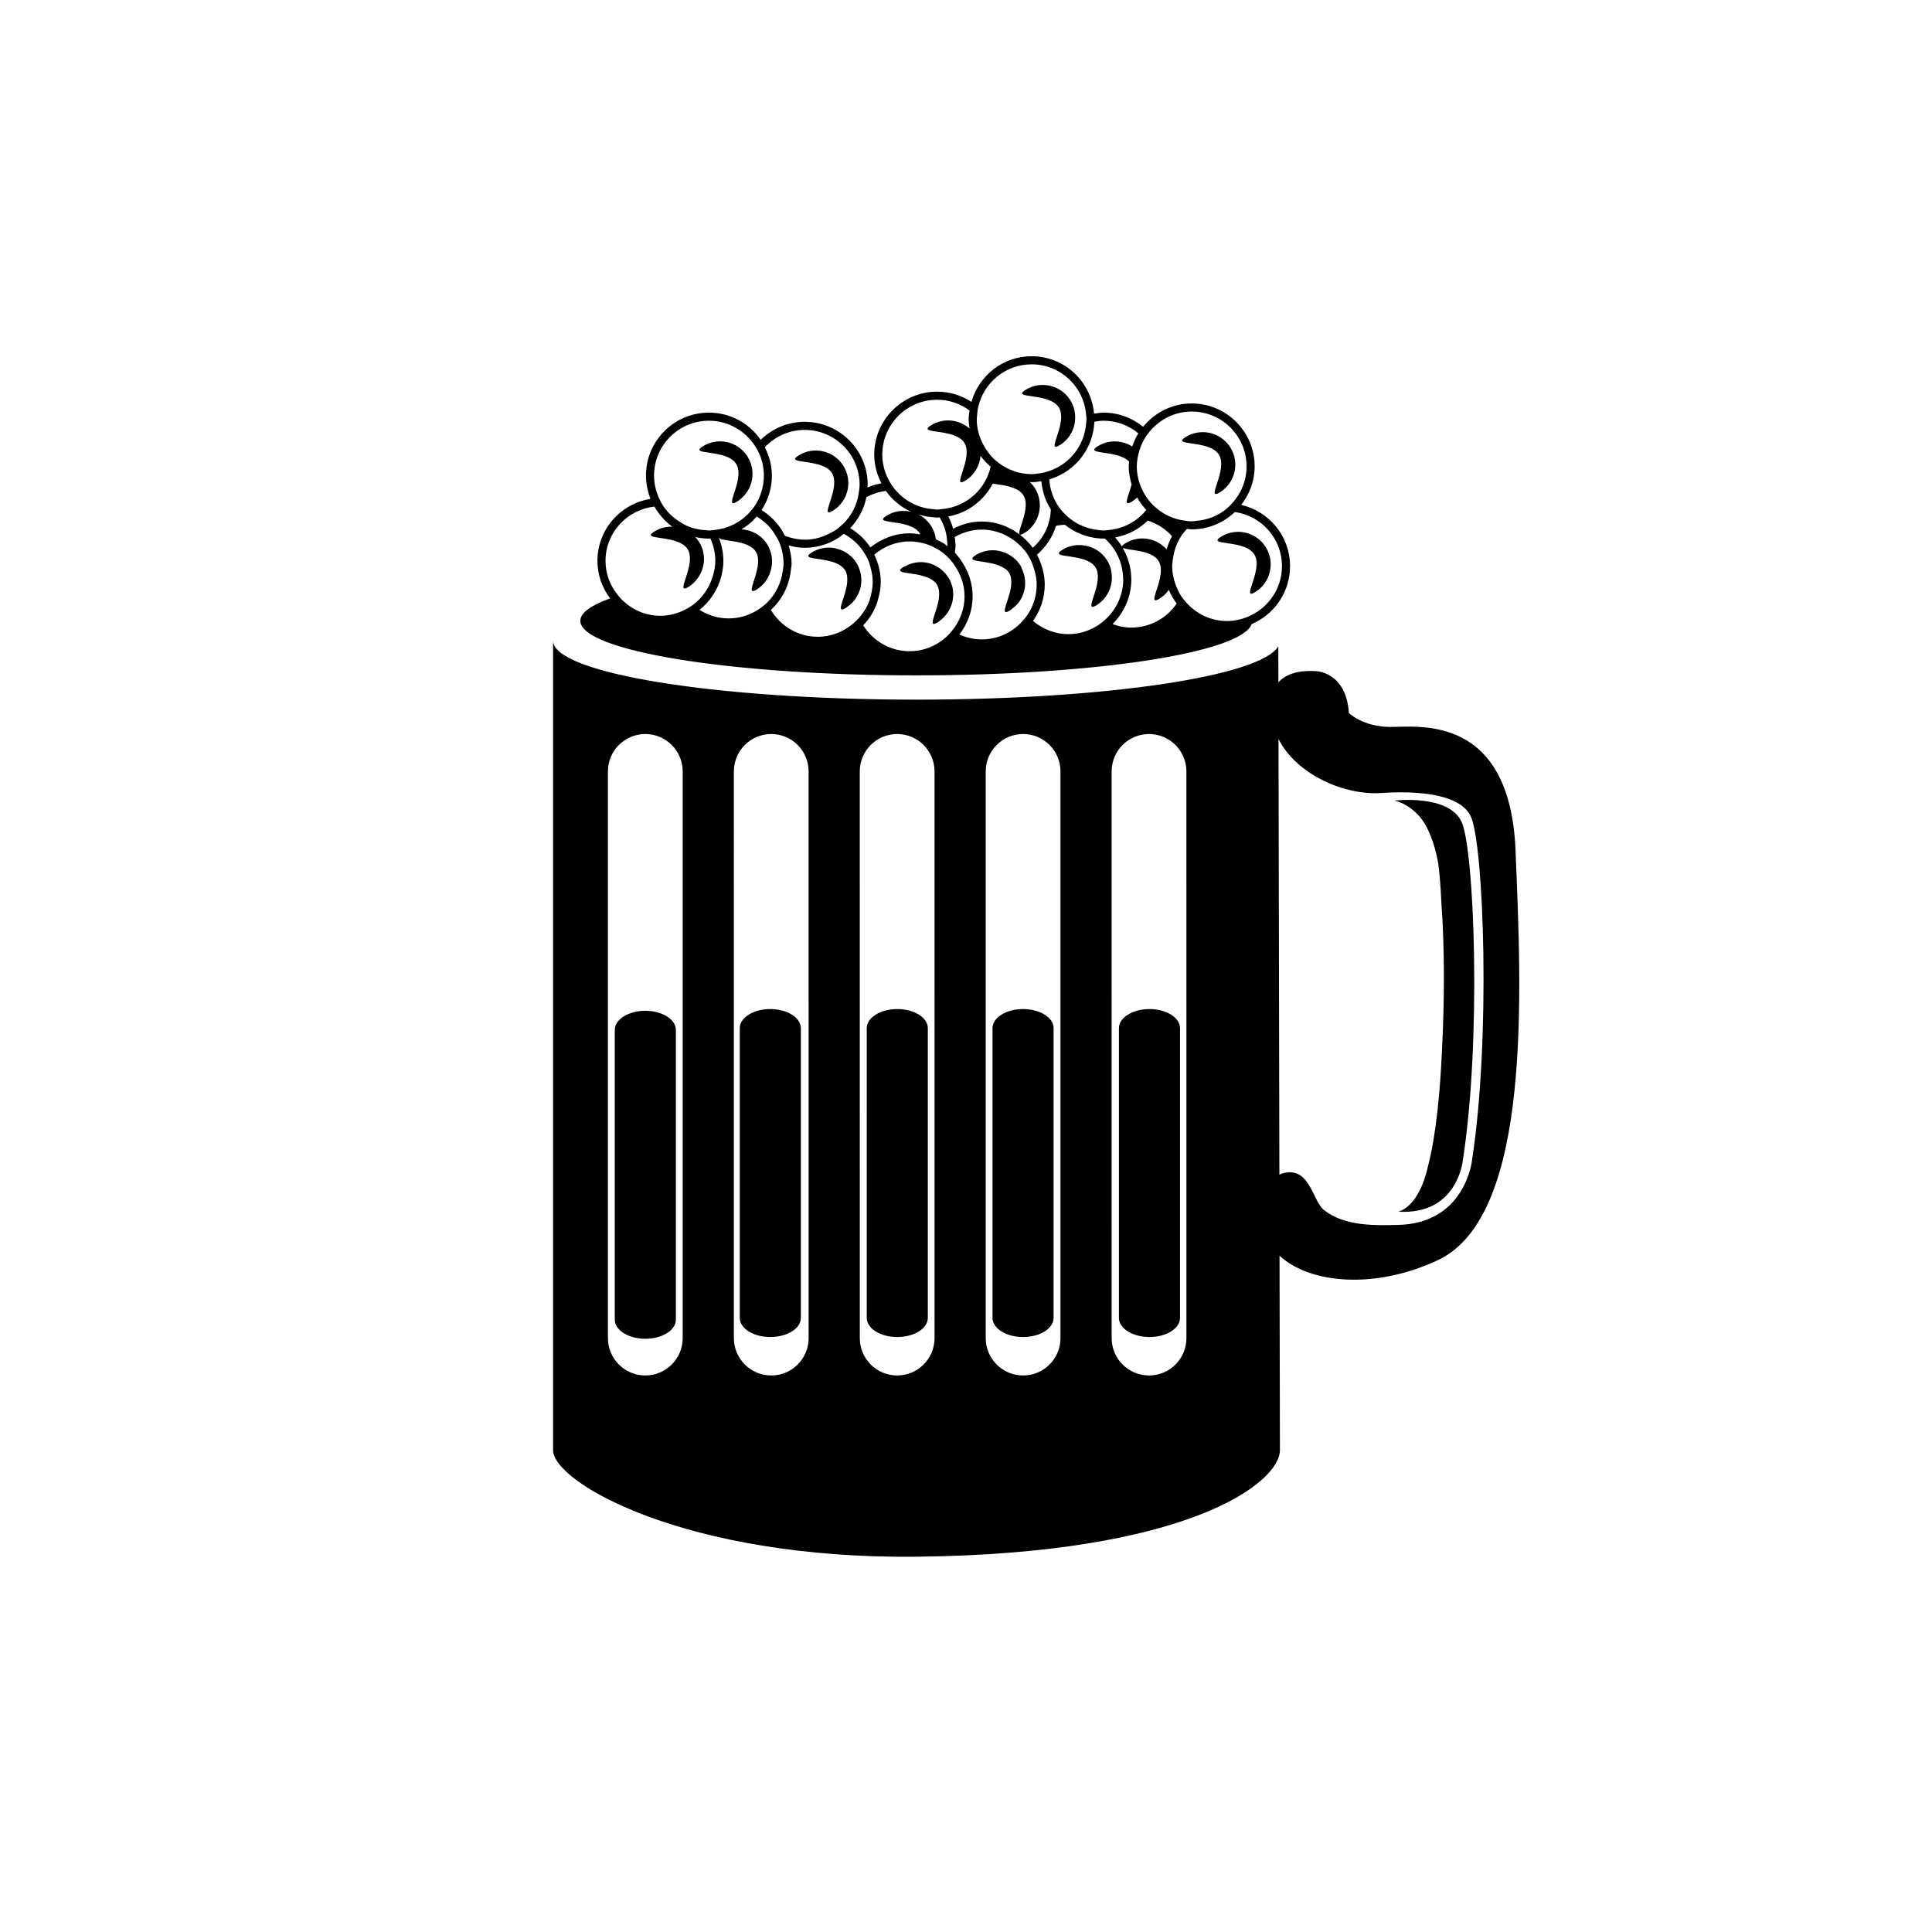 <?xml version="1.0" encoding="UTF-8"?>
<!-- Uploaded to: ICON Repo, www.iconrepo.com, Generator: ICON Repo Mixer Tools -->
<svg fill="#000000" width="800px" height="800px" version="1.1" viewBox="144 144 512 512" xmlns="http://www.w3.org/2000/svg">
 <g>
  <path d="m315.02 411.87c-4.473 0-8.094 2.269-8.094 5.066v76.785c0 2.797 3.625 5.066 8.094 5.066s8.094-2.269 8.094-5.066v-76.785c0-2.797-3.621-5.066-8.094-5.066z"/>
  <path d="m348.14 411.41c-4.473 0-8.094 2.269-8.094 5.066v76.785c0 2.797 3.625 5.066 8.094 5.066 4.473 0 8.094-2.269 8.094-5.066v-76.785c0-2.797-3.621-5.066-8.094-5.066z"/>
  <path d="m381.79 411.41c-4.469 0-8.094 2.269-8.094 5.066v76.785c0 2.797 3.625 5.066 8.094 5.066 4.473 0 8.094-2.269 8.094-5.066v-76.785c0-2.797-3.621-5.066-8.094-5.066z"/>
  <path d="m415.12 411.41c-4.469 0-8.094 2.269-8.094 5.066v76.785c0 2.797 3.625 5.066 8.094 5.066 4.473 0 8.094-2.269 8.094-5.066l0.004-76.785c0-2.797-3.625-5.066-8.098-5.066z"/>
  <path d="m448.62 411.41c-4.469 0-8.094 2.269-8.094 5.066v76.785c0 2.797 3.625 5.066 8.094 5.066s8.094-2.269 8.094-5.066l0.004-76.785c0-2.797-3.625-5.066-8.098-5.066z"/>
  <path d="m386.89 322.98c47.395 0 86.035-6.012 88.824-13.59 5.973-2.539 10.164-8.461 10.164-15.359 0-7.922-5.539-14.527-12.945-16.23 2.199-2.828 3.562-6.332 3.562-10.191 0-9.215-7.473-16.688-16.688-16.688-5.211 0-9.809 2.441-12.867 6.184-2.863-2.309-6.457-3.75-10.422-3.75-0.883 0-1.734 0.129-2.582 0.262-0.758-8.512-7.828-15.211-16.535-15.211-7.609 0-13.961 5.125-15.965 12.094-2.613-1.699-5.719-2.707-9.066-2.707-9.215 0-16.688 7.473-16.688 16.688 0 2.75 0.73 5.309 1.91 7.598-1.297 0.234-2.543 0.594-3.719 1.109 0.012-0.242 0.07-0.469 0.07-0.715 0-9.215-7.473-16.688-16.688-16.688-4.543 0-8.652 1.828-11.664 4.773-3.012-4.348-8.023-7.207-13.711-7.207-9.215 0-16.688 7.473-16.688 16.688 0 2.188 0.449 4.258 1.211 6.172-7.965 1.262-14.078 8.102-14.078 16.422 0 3.746 1.277 7.164 3.363 9.953-5.027 1.809-7.894 3.812-7.894 5.926 0.004 7.996 39.891 14.469 89.094 14.469zm-41.309-17.867c-2.394 1.727-5.309 2.773-8.484 2.773-2.844 0-5.477-0.848-7.715-2.258 2.785-2.227 4.836-5.312 5.762-8.855 0.344-1.32 0.559-2.691 0.559-4.129 0-2.188-0.449-4.258-1.211-6.172 0.035-0.004 0.07-0.004 0.105-0.012 0.031 1.137 7.613 0.371 9.715 3.762 0.523 0.844 0.652 1.883 0.586 2.973-0.055 0.867-0.25 1.754-0.48 2.617-0.07 0.266-0.133 0.539-0.207 0.793-0.82 2.715-1.797 4.769 0.059 3.766 0.109-0.059 0.195-0.094 0.32-0.172 0.633-0.395 1.172-0.871 1.664-1.387 0.906-0.949 1.516-2.086 1.906-3.293 0.5-1.547 0.605-3.211 0.18-4.832-0.215-0.812-0.508-1.609-0.973-2.359-0.004-0.004-0.004-0.004-0.008-0.012-1.543-2.484-4.148-3.894-6.867-4.043 1.102-0.668 2.141-1.418 3.059-2.316 0.344-0.336 0.629-0.723 0.941-1.09 0.84 0.5 1.621 1.074 2.344 1.727 0.23 0.207 0.473 0.398 0.691 0.621 0.781 0.809 1.434 1.719 2.016 2.684 0.352 0.59 0.707 1.176 0.977 1.816 0.016 0.035 0.02 0.074 0.035 0.113 0.695 1.703 1.094 3.555 1.094 5.508 0 0.66-0.113 1.285-0.199 1.922-0.441 3.285-1.914 6.238-4.164 8.449-0.531 0.516-1.109 0.973-1.703 1.406zm24.508 4.141c-2.535 2.152-5.773 3.496-9.359 3.496-5.305 0-9.902-2.871-12.445-7.113 2.934-2.672 4.844-6.367 5.301-10.516 0.066-0.594 0.195-1.168 0.195-1.781 0-1.676-0.32-3.262-0.781-4.789 1.367 0.363 2.777 0.617 4.258 0.617 2.375 0 4.629-0.512 6.676-1.41 0.793-0.348 1.543-0.77 2.262-1.227 0.504-0.32 0.961-0.691 1.426-1.062 2.215 1.199 4.082 2.922 5.414 5.047 0.406 0.648 0.793 1.309 1.098 2.019 0.227 0.539 0.363 1.117 0.527 1.688 0.363 1.273 0.621 2.594 0.621 3.984 0 1.254-0.207 2.449-0.504 3.609-0.18 0.699-0.363 1.402-0.641 2.059-0.602 1.418-1.469 2.684-2.465 3.828-0.488 0.559-1.016 1.07-1.582 1.551zm24.762 3.477c-2.59 2.367-6 3.844-9.785 3.844-5.199 0-9.73-2.75-12.305-6.856 1.438-1.504 2.602-3.262 3.402-5.215 0.266-0.652 0.449-1.344 0.633-2.031 0.363-1.371 0.617-2.781 0.617-4.266 0-1.402-0.199-2.75-0.539-4.039-0.293-1.105-0.68-2.176-1.168-3.188 2.535-2.152 5.773-3.496 9.359-3.496 1.141 0 2.238 0.16 3.301 0.41 0.918 0.215 1.801 0.508 2.641 0.883 0.336 0.152 0.641 0.348 0.965 0.523 0.312 0.172 0.641 0.32 0.941 0.512 0.68 0.438 1.301 0.941 1.895 1.484 0.617 0.559 1.172 1.172 1.684 1.832 0.258 0.328 0.465 0.695 0.695 1.047 1.492 2.269 2.426 4.934 2.426 7.859 0 3.461-1.258 6.594-3.277 9.09-0.457 0.566-0.941 1.109-1.484 1.605zm-7.551-32.426c1.367 0.438 2.797 0.719 4.293 0.789 0.262 0.012 0.504 0.078 0.77 0.078 0.227 0 0.438-0.059 0.66-0.066 0.746 1.262 1.332 2.629 1.668 4.098 0.184 0.805 0.277 1.641 0.324 2.492 0.012 0.262 0.078 0.512 0.078 0.777 0 0.094-0.027 0.18-0.027 0.273-0.055-0.039-0.102-0.086-0.156-0.129-0.176-0.129-0.324-0.297-0.508-0.418-0.633-0.426-1.324-0.758-2.016-1.098-0.125-0.062-0.242-0.141-0.371-0.199-0.152-1.188-0.535-2.359-1.207-3.438-0.875-1.422-2.113-2.473-3.508-3.16zm28.195 4.945c4.047-2.512 5.289-7.824 2.777-11.871-0.387-0.625-0.859-1.16-1.367-1.645 0.168 0.004 0.32 0.051 0.492 0.051 0.883 0 1.734-0.129 2.582-0.262 0.246 2.746 1.102 5.305 2.512 7.504-0.039 0.902-0.137 1.781-0.336 2.633-0.199 0.867-0.457 1.707-0.805 2.508-0.84 1.934-2.109 3.613-3.656 5.004-0.375-0.523-0.793-1.016-1.227-1.488-0.484-0.527-1.008-1.004-1.555-1.469-2.906-2.461-6.621-4.004-10.727-4.004-2.75 0-5.309 0.73-7.598 1.91-0.309-1.141-0.734-2.223-1.266-3.254 5.148-0.922 9.422-4.215 11.77-8.699 2.359 0.387 6.633 0.688 8.133 3.102 2.508 4.051-3.777 12.492 0.27 9.98zm-0.645 23.477c-2.656 2.883-6.434 4.723-10.664 4.723-2.121 0-4.121-0.48-5.938-1.293 2.168-2.816 3.508-6.297 3.508-10.125 0-2.832-0.75-5.473-2.012-7.793-0.461-0.852-0.984-1.672-1.578-2.43-0.367-0.469-0.719-0.945-1.129-1.371 0.078-0.652 0.199-1.289 0.199-1.961 0-0.152-0.039-0.293-0.047-0.441-0.016-0.586-0.098-1.148-0.172-1.719 2.125-1.215 4.551-1.961 7.172-1.961 3.59 0 6.832 1.352 9.371 3.504 0.547 0.465 1.055 0.957 1.523 1.496 0.332 0.375 0.664 0.746 0.953 1.156 0.41 0.578 0.746 1.203 1.07 1.84 0.426 0.836 0.738 1.734 1.004 2.644 0.367 1.246 0.621 2.535 0.621 3.902 0 3.023-0.926 5.828-2.5 8.152-0.41 0.602-0.891 1.145-1.383 1.676zm19.988 1.074c-2.238 1.406-4.871 2.254-7.711 2.254-3.59 0-6.832-1.352-9.371-3.508 1.945-2.727 3.113-6.043 3.113-9.648 0-1.305-0.184-2.559-0.48-3.766-0.355-1.449-0.891-2.832-1.586-4.117 2.344-2.008 4.102-4.633 5.047-7.652 0.754-0.176 1.535-0.258 2.328-0.309 1.348 1.07 2.836 1.945 4.477 2.562 0.715 0.27 1.441 0.516 2.199 0.684 1.18 0.266 2.398 0.434 3.66 0.434 0.094 0 0.18-0.027 0.273-0.027 2.887 2.586 4.734 6.277 4.848 10.43 0.004 0.129 0.039 0.246 0.039 0.375 0 4.352-1.953 8.215-4.977 10.879-0.586 0.512-1.195 0.992-1.859 1.41zm4.684-23.371c3.336-0.609 6.324-2.188 8.648-4.465 2.512 0.793 4.711 2.219 6.43 4.129-0.602 1.102-1.078 2.266-1.422 3.5-2.734-3.074-7.352-3.852-10.969-1.605-0.594 0.367-0.848 0.633-0.891 0.844-0.527-0.859-1.129-1.656-1.797-2.402zm4.293 23.891c-1.762 0-3.426-0.359-4.984-0.934 3.07-3.027 4.984-7.227 4.984-11.879 0-0.035-0.008-0.07-0.008-0.105-0.02-3.004-0.883-5.781-2.293-8.211 1.285 0.73 7.625 0.414 9.516 3.461 0.984 1.586 0.617 3.844 0.047 5.859-0.879 3.121-2.234 5.648 0.223 4.121 0.996-0.617 1.812-1.406 2.453-2.301 0.535 1.305 1.254 2.5 2.082 3.617-2.613 3.844-7.019 6.371-12.02 6.371zm39.922-16.289c0 5.75-3.363 10.676-8.211 13.035-1.922 0.938-4.055 1.512-6.34 1.512-4.301 0-8.125-1.902-10.785-4.867-0.52-0.578-1.008-1.176-1.43-1.828-0.512-0.793-0.914-1.652-1.262-2.543-0.238-0.617-0.465-1.238-0.625-1.891-0.266-1.102-0.445-2.234-0.445-3.418 0-0.602 0.105-1.176 0.176-1.758 0.188-1.539 0.582-3.004 1.211-4.356 0.336-0.715 0.695-1.418 1.137-2.066 0.41-0.605 0.895-1.148 1.391-1.684 0.418 0.031 0.824 0.125 1.25 0.125 4.449 0 8.465-1.77 11.457-4.606 7.043 1.02 12.477 7.019 12.477 14.344zm-36.461-33.695c0.375-0.645 0.793-1.246 1.262-1.82 2.668-3.301 6.695-5.453 11.27-5.453 8.035 0 14.547 6.516 14.547 14.547 0 3.82-1.504 7.266-3.91 9.859-0.73 0.789-1.527 1.52-2.414 2.129-2.035 1.398-4.457 2.227-7.055 2.438-0.391 0.031-0.766 0.117-1.164 0.117-0.707 0-1.387-0.109-2.07-0.211-2.676-0.383-5.09-1.488-7.09-3.121-0.57-0.465-1.109-0.961-1.602-1.508-0.895-0.988-1.641-2.098-2.238-3.301-0.961-1.941-1.547-4.098-1.547-6.406 0-1.328 0.234-2.59 0.57-3.816 0.328-1.219 0.816-2.375 1.441-3.453zm-13.258-4.582c0.816-0.145 1.641-0.254 2.496-0.254 3.492 0 6.648 1.277 9.156 3.332-0.68 1.086-1.203 2.262-1.617 3.496-2.707-1.707-6.246-1.867-9.145-0.066-3.828 2.375 5.223 0.824 8.336 4.07-0.031 0.434-0.129 0.844-0.129 1.281 0 1.668 0.316 3.242 0.77 4.762-0.863 3.309-2.457 6.133 0.113 4.535 0.5-0.312 0.961-0.668 1.371-1.059 0.684 1.191 1.469 2.309 2.406 3.289-0.102 0.125-0.203 0.254-0.309 0.375-0.594 0.688-1.246 1.312-1.961 1.879-2.246 1.785-5.008 2.906-8.051 3.102-0.316 0.023-0.621 0.098-0.945 0.098-0.582 0-1.137-0.105-1.695-0.172-0.918-0.109-1.805-0.297-2.656-0.566-1.988-0.629-3.789-1.648-5.305-3.008-0.805-0.723-1.539-1.508-2.168-2.387-1.512-2.121-2.43-4.668-2.617-7.426 0.246-0.07 0.488-0.145 0.727-0.227 6.348-2.18 10.945-8.035 11.223-15.055zm-31.109-1.242c0.035-0.887 0.129-1.758 0.316-2.602 1.457-6.496 7.238-11.359 14.172-11.359 7.691 0 13.93 5.992 14.449 13.555 0.023 0.332 0.098 0.652 0.098 0.992 0 0.426-0.09 0.828-0.125 1.246-0.5 5.824-4.391 10.629-9.723 12.461-0.121 0.039-0.246 0.074-0.371 0.113-0.598 0.188-1.199 0.367-1.828 0.477-0.16 0.027-0.332 0.027-0.496 0.051-0.66 0.09-1.316 0.203-2.004 0.203-3.219 0-6.172-1.082-8.578-2.856-0.707-0.516-1.363-1.086-1.965-1.723-0.305-0.32-0.57-0.676-0.848-1.027-0.496-0.629-0.93-1.297-1.316-2.008-1.137-2.07-1.836-4.41-1.836-6.941-0.004-0.199 0.047-0.383 0.055-0.582zm-10.547-4.574c3.219 0 6.168 1.082 8.578 2.856-0.105 0.762-0.234 1.52-0.234 2.309 0 0.844 0.129 1.656 0.25 2.469-2.777-2.434-6.902-2.918-10.199-0.871-4.047 2.508 6.309 0.625 8.82 4.672 0.43 0.688 0.586 1.504 0.598 2.371 0.012 0.844-0.121 1.734-0.324 2.606-0.82 3.5-2.691 6.672 0 5.004 2.391-1.484 3.773-3.953 4.008-6.555 0.77 1.074 1.68 2.019 2.676 2.883-1.328 5.926-6.269 10.426-12.391 11.18-0.211 0.027-0.418 0.047-0.633 0.062-0.387 0.031-0.754 0.117-1.148 0.117-0.312 0-0.602-0.07-0.91-0.09-0.027-0.004-0.055-0.008-0.078-0.008-3.961-0.27-7.461-2.106-9.922-4.918-0.59-0.672-1.113-1.391-1.57-2.164-1.281-2.168-2.07-4.668-2.07-7.367 0.004-8.043 6.519-14.555 14.551-14.555zm-13.598 24.164c1.684 2.375 3.973 4.273 6.641 5.504-2.133-0.488-4.457-0.172-6.465 1.074-4.047 2.508 6.309 0.625 8.82 4.672 0.051 0.086 0.082 0.184 0.125 0.27-0.922-0.156-1.855-0.281-2.82-0.281-3.953 0-7.535 1.434-10.395 3.731-1.371-2.09-3.215-3.812-5.359-5.109 2.133-2.242 3.668-5.051 4.297-8.207 1.57-0.855 3.305-1.422 5.156-1.652zm-21.508-16.168c8.035 0 14.547 6.516 14.547 14.547 0 0.664-0.109 1.301-0.195 1.941-0.156 1.156-0.414 2.277-0.828 3.332-0.766 1.961-1.926 3.711-3.41 5.152-0.109 0.105-0.238 0.188-0.352 0.289-0.504 0.461-1.016 0.922-1.582 1.309-0.395 0.266-0.828 0.461-1.25 0.691-2.07 1.133-4.406 1.832-6.934 1.832-1.656 0-3.223-0.336-4.707-0.848-0.172-0.059-0.355-0.098-0.527-0.164-0.25-0.512-0.512-1.016-0.812-1.492-1.359-2.176-3.199-3.996-5.387-5.348 1.723-2.625 2.742-5.754 2.742-9.129 0-2.723-0.715-5.254-1.871-7.523 2.656-2.812 6.394-4.59 10.566-4.59zm-25.375-2.434c5.168 0 9.68 2.715 12.262 6.777 0.41 0.645 0.789 1.309 1.098 2.019 0.762 1.766 1.191 3.707 1.191 5.754 0 3.004-0.914 5.797-2.473 8.113-0.016 0.023-0.035 0.047-0.055 0.07-0.398 0.586-0.871 1.117-1.352 1.637-0.039 0.043-0.07 0.09-0.109 0.133-2.309 2.445-5.453 4.047-8.977 4.434-0.527 0.059-1.039 0.16-1.582 0.16-0.273 0-0.531-0.066-0.801-0.082-1.637-0.09-3.207-0.41-4.652-1-0.68-0.273-1.312-0.633-1.934-1.004-1.855-1.102-3.473-2.555-4.676-4.336-0.461-0.684-0.844-1.422-1.184-2.18-0.82-1.82-1.301-3.824-1.301-5.949-0.008-8.031 6.508-14.547 14.543-14.547zm-27.414 37.145c0-7.492 5.688-13.59 12.965-14.387 1.195 2.094 2.789 3.914 4.738 5.316-1.625-0.039-3.277 0.363-4.762 1.285-2.629 1.633 0.824 1.41 4.254 2.164 0.703 0.156 1.398 0.355 2.047 0.617 1.055 0.426 1.977 1.012 2.519 1.887 1.473 2.371-0.07 6.242-0.789 8.547-0.508 1.625-0.609 2.473 1.062 1.434 0.836-0.52 1.523-1.18 2.109-1.902 2.258-2.773 2.66-6.762 0.668-9.969-0.297-0.48-0.641-0.918-1.012-1.316 1.164 0.258 2.371 0.418 3.613 0.418 0.133 0 0.254-0.035 0.387-0.039 0.816 1.82 1.297 3.824 1.297 5.949 0 1.555-0.324 3.012-0.781 4.41-0.949 2.918-2.731 5.457-5.148 7.25-0.602 0.445-1.246 0.828-1.918 1.176-2.016 1.055-4.273 1.707-6.703 1.707-4.512 0-8.492-2.098-11.16-5.324-2.086-2.516-3.387-5.699-3.387-9.223z"/>
  <path d="m476.4 290.91c2.512 4.047-3.773 12.488 0.273 9.977s5.289-7.824 2.777-11.871c-2.508-4.047-7.824-5.289-11.871-2.777-4.047 2.508 6.309 0.625 8.82 4.672z"/>
  <path d="m431.26 288.54c-0.793-0.109-1.602-0.141-2.406-0.027-1.148 0.164-2.281 0.551-3.328 1.203-2.094 1.301-0.32 1.426 2.223 1.801 0.668 0.098 1.391 0.223 2.109 0.383 1.82 0.406 3.625 1.09 4.488 2.488 0.359 0.578 0.527 1.254 0.582 1.969 0.332 4.277-3.773 10.164-0.309 8.012 2.711-1.684 4.125-4.625 4.031-7.598-0.043-1.465-0.426-2.938-1.254-4.269-1.406-2.269-3.695-3.617-6.137-3.961z"/>
  <path d="m414.45 293.89c-0.02-0.031-0.047-0.059-0.07-0.09-0.27-0.422-0.574-0.812-0.898-1.172-0.195-0.215-0.414-0.395-0.625-0.582-0.363-0.324-0.742-0.625-1.152-0.879-2.699-1.699-6.231-1.855-9.125-0.059-0.285 0.176-0.48 0.328-0.633 0.465-1.707 1.562 4.844 0.797 8.152 3 0.129 0.086 0.289 0.145 0.41 0.246 0.062 0.051 0.129 0.098 0.188 0.148 0.27 0.242 0.512 0.504 0.703 0.809 1.102 1.777 0.512 4.398-0.16 6.57-0.855 2.777-1.836 4.82 0.43 3.41 0.266-0.164 0.488-0.371 0.73-0.562 0.598-0.469 1.129-0.98 1.574-1.562 1.898-2.508 2.238-5.894 0.859-8.832-0.141-0.301-0.203-0.621-0.383-0.91z"/>
  <path d="m467.02 264.49c2.512 4.047-3.773 12.492 0.273 9.98 4.047-2.512 5.289-7.824 2.777-11.871-2.508-4.047-7.824-5.289-11.871-2.777-4.043 2.508 6.312 0.621 8.82 4.668z"/>
  <path d="m424.61 251.98c1.109 1.781 0.508 4.418-0.168 6.594-0.758 2.453-1.605 4.32-0.207 3.731 0.176-0.074 0.391-0.188 0.645-0.348 1.531-0.953 2.66-2.309 3.336-3.84 0.398-0.902 0.617-1.863 0.691-2.844 0.133-1.758-0.246-3.574-1.25-5.184-2.508-4.047-7.824-5.289-11.871-2.777-4.043 2.508 6.312 0.625 8.824 4.668z"/>
  <path d="m395.02 296.61c-0.445-0.629-0.957-1.176-1.527-1.648-0.395-0.328-0.812-0.609-1.25-0.855-0.484-0.277-0.992-0.512-1.523-0.688-0.148-0.051-0.297-0.109-0.445-0.152-0.539-0.148-1.09-0.242-1.648-0.281-0.457-0.035-0.918-0.02-1.375 0.023-1.188 0.105-2.363 0.465-3.461 1.078-0.109 0.062-0.223 0.086-0.328 0.152-2.637 1.637 0.848 1.41 4.289 2.172 0.715 0.16 1.418 0.363 2.074 0.633 0.609 0.25 1.16 0.562 1.629 0.957 0.32 0.266 0.613 0.559 0.828 0.906 0.18 0.293 0.305 0.613 0.402 0.945 0.586 2.004-0.223 4.621-0.875 6.602-0.734 2.246-1.25 3.668 0.742 2.434 0.246-0.152 0.449-0.348 0.672-0.516 3.477-2.668 4.465-7.555 2.106-11.352-0.09-0.156-0.211-0.27-0.309-0.41z"/>
  <path d="m371.54 294.29c-0.152-0.371-0.324-0.742-0.547-1.098-0.004-0.012-0.016-0.016-0.02-0.027-1.164-1.855-2.926-3.09-4.875-3.664-0.707-0.211-1.434-0.352-2.176-0.375-1.637-0.051-3.305 0.359-4.801 1.285-2.926 1.816 1.676 1.34 5.398 2.465 1.02 0.309 1.969 0.738 2.684 1.367 0.059 0.055 0.098 0.121 0.156 0.176 0.215 0.207 0.43 0.414 0.586 0.664 0.277 0.449 0.434 0.953 0.52 1.488 0.164 0.984 0.066 2.074-0.164 3.152-0.773 3.633-2.856 7.059-0.082 5.34 0.16-0.102 0.285-0.227 0.438-0.336 0.758-0.539 1.422-1.168 1.949-1.883 0.16-0.219 0.293-0.457 0.43-0.691 0.383-0.641 0.684-1.316 0.891-2.027 0.41-1.422 0.445-2.934 0.09-4.406-0.121-0.484-0.281-0.961-0.477-1.43z"/>
  <path d="m364.47 269.36c2.512 4.047-3.773 12.488 0.273 9.977 4.047-2.512 5.289-7.824 2.777-11.871-2.508-4.047-7.824-5.289-11.871-2.777-4.047 2.512 6.309 0.629 8.82 4.672z"/>
  <path d="m339.09 266.93c1.805 2.902-0.906 8.051-1.098 9.812-0.074 0.691 0.227 0.875 1.371 0.168 0.012-0.008 0.023-0.02 0.035-0.027 0.555-0.348 1.043-0.758 1.492-1.203 0.809-0.805 1.434-1.742 1.859-2.762 0.59-1.41 0.801-2.957 0.598-4.488-0.145-1.082-0.508-2.152-1.086-3.152-0.047-0.078-0.07-0.164-0.117-0.238-2.508-4.047-7.824-5.289-11.871-2.777-4.047 2.508 6.309 0.621 8.816 4.668z"/>
  <path d="m545.64 369.44c-1.48-36.246-25.676-32.793-33.07-32.793s-11.098-3.699-11.098-3.699c-0.738-11.098-8.875-11.094-8.875-11.094-5.231-0.293-8.156 1.137-9.809 2.969l-0.02-9.562c-4.578 7.941-45.766 14.152-95.887 14.152-53.188 0-96.309-6.996-96.309-15.629v214.52c0 8.633 35.199 28.891 96.309 28.242 72.117-0.766 96.312-19.609 96.312-28.242l-0.102-51.52c8.133 7.477 25.367 8.953 41.969 1.164 25.254-11.848 22.055-72.262 20.578-108.51zm-220.72 129.17c0 5.473-4.438 9.906-9.906 9.906-5.473 0-9.906-4.438-9.906-9.906v-150.18c0-5.473 4.438-9.906 9.906-9.906s9.906 4.438 9.906 9.906zm33.375 0c0 5.473-4.438 9.906-9.906 9.906-5.473 0-9.906-4.438-9.906-9.906l-0.004-150.18c0-5.473 4.438-9.906 9.906-9.906s9.906 4.438 9.906 9.906zm33.371 0c0 5.473-4.438 9.906-9.906 9.906-5.473 0-9.906-4.438-9.906-9.906l-0.004-150.18c0-5.473 4.438-9.906 9.906-9.906s9.906 4.438 9.906 9.906zm33.371 0c0 5.473-4.438 9.906-9.906 9.906-5.473 0-9.906-4.438-9.906-9.906v-150.18c0-5.473 4.438-9.906 9.906-9.906s9.906 4.438 9.906 9.906zm33.375 0c0 5.473-4.438 9.906-9.906 9.906-5.473 0-9.906-4.438-9.906-9.906l-0.004-150.18c0-5.473 4.438-9.906 9.906-9.906s9.906 4.438 9.906 9.906zm75.688-47.16s-1.695 16.879-19.805 17.176c-5.312 0.086-13.883 0.523-19.477-4.004-3.098-2.504-3.699-11.836-11.098-9.617-0.262 0.078-0.434 0.215-0.672 0.309l-0.23-115.46c4.887 9.582 17.59 14.895 26.965 14.312 4.25-0.266 20.578-1.246 24.008 6.238 3.43 7.481 5.297 58.93 0.309 91.047z"/>
  <path d="m513.57 356.17s1.68 0.297 3.731 1.652c0.332 0.211 0.637 0.457 0.941 0.699 0.355 0.285 0.707 0.59 1.066 0.941 0.336 0.332 0.672 0.664 0.977 1.031 0.426 0.508 0.84 1.086 1.238 1.719 0.188 0.301 0.359 0.621 0.535 0.938 0.145 0.285 0.293 0.578 0.43 0.898 1.18 2.484 2.027 5.344 2.609 8.52 0.309 1.688 0.664 5.887 0.941 11.582 0.816 11.359 0.758 25.121 0.133 37.492-0.5 11.754-1.609 23.199-3.711 31.316-0.855 3.836-2.039 6.469-3.238 8.273-0.508 0.805-1.051 1.469-1.633 1.992-1.672 1.648-3.043 1.883-3.043 1.883 15.707 0.965 17.094-13.477 17.094-13.477 4.988-31.688 3.121-82.449-0.309-89.832-3.43-7.383-17.762-5.629-17.762-5.629z"/>
 </g>
</svg>